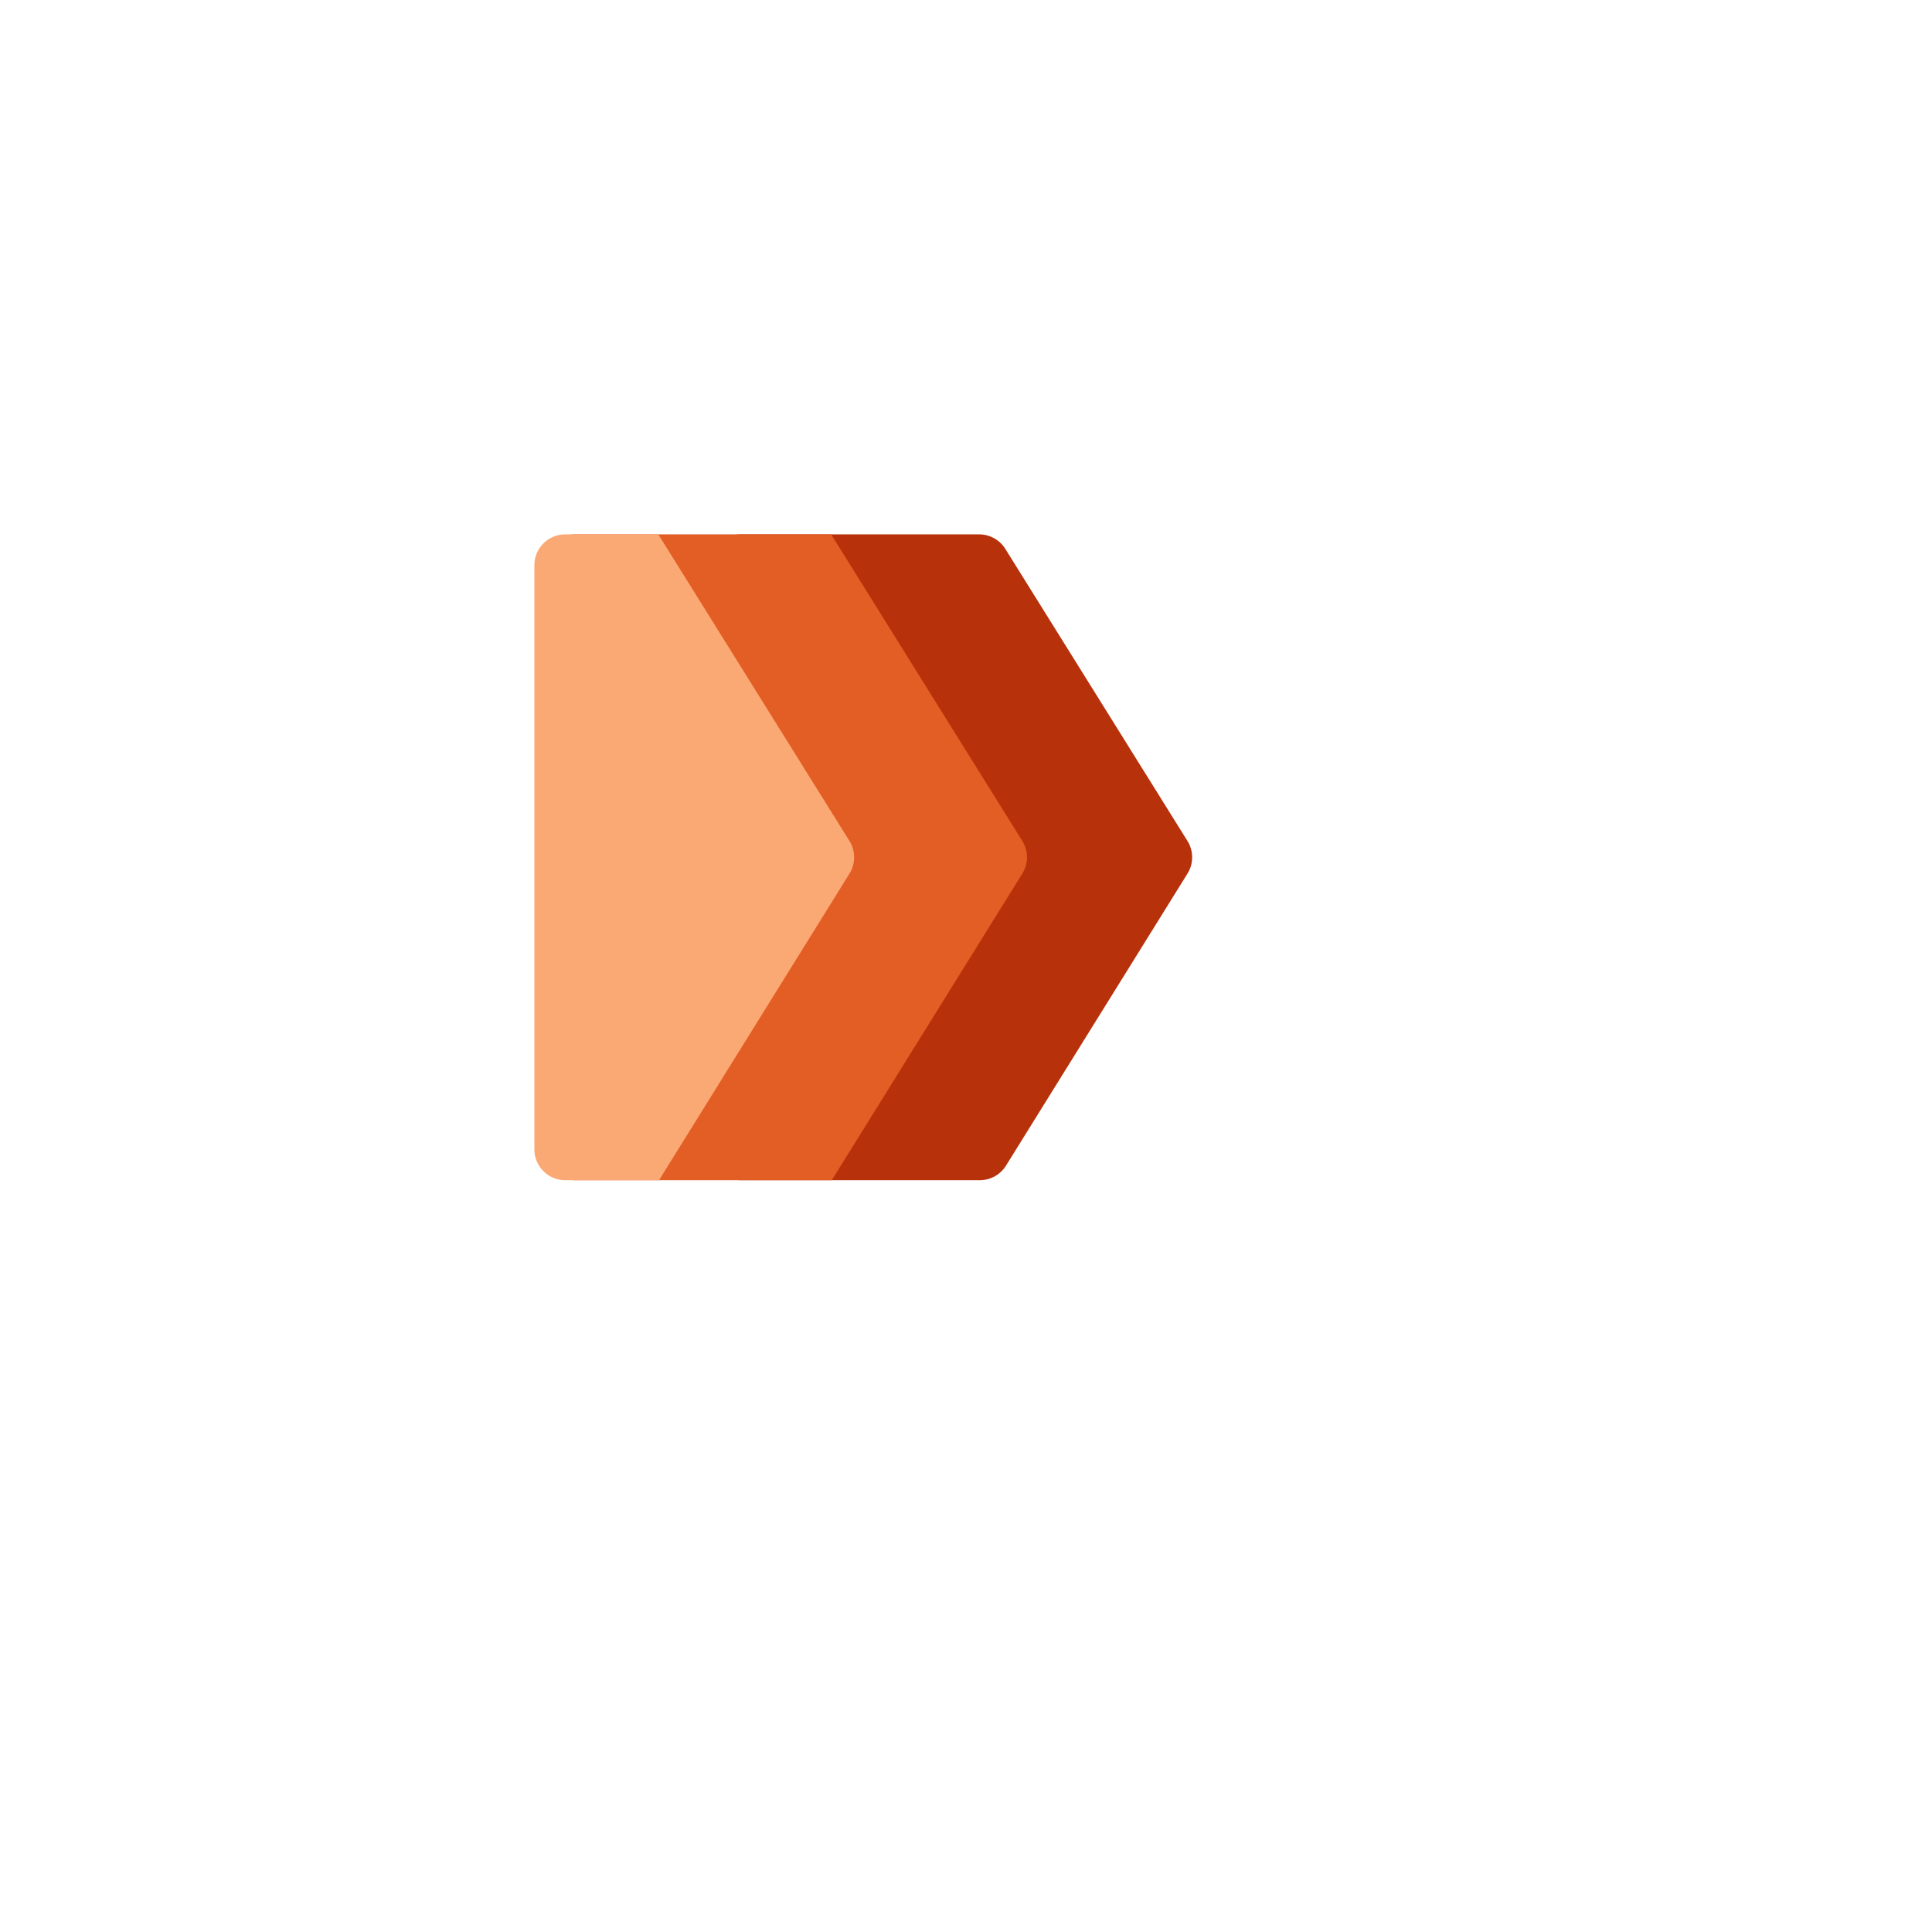 <svg xmlns="http://www.w3.org/2000/svg" width="94" height="94" viewBox="0 0 94 94">
    <defs>
        <clipPath id="aigw7841fb">
            <path data-name="Rectangle 1905" style="fill:none" d="M0 0h32v31.422H0z"/>
        </clipPath>
        <filter id="wankpsyi5a" x="0" y="0" width="94" height="94" filterUnits="userSpaceOnUse">
            <feOffset dx="5" dy="5"/>
            <feGaussianBlur stdDeviation="5" result="blur"/>
            <feFlood flood-color="#165cc4" flood-opacity=".161"/>
            <feComposite operator="in" in2="blur"/>
            <feComposite in="SourceGraphic"/>
        </filter>
    </defs>
    <g style="filter:url(#wankpsyi5a)">
        <rect data-name="Rectangle 1895" width="64" height="64" rx="5" transform="translate(10 10)" style="fill:#fff"/>
    </g>
    <g data-name="Group 1319">
        <g data-name="Group 1318" transform="translate(26 26)" style="clip-path:url(#aigw7841fb)">
            <path data-name="Path 1429" d="M22.789 1.5a1.5 1.5 0 0 1 1.5-1.5H35.9a1.5 1.5 0 0 1 1.276.708l8.86 14.208a1.5 1.5 0 0 1 0 1.59l-8.828 14.206a1.5 1.5 0 0 1-1.278.71H24.293a1.5 1.5 0 0 1-1.5-1.5z" transform="translate(-14.261)" style="fill:#b7320b"/>
            <path data-name="Path 1430" d="M1.326 1.5A1.5 1.5 0 0 1 2.83 0h12.439l9.3 14.916a1.5 1.5 0 0 1 0 1.59L15.3 31.422H2.83a1.5 1.5 0 0 1-1.5-1.5z" transform="translate(-.83)" style="fill:#e35e25"/>
            <path data-name="Path 1431" d="M0 1.5A1.5 1.5 0 0 1 1.5 0h4.529l9.3 14.916a1.5 1.5 0 0 1 0 1.59L6.064 31.422H1.5a1.5 1.5 0 0 1-1.5-1.5z" style="fill:#fba974"/>
        </g>
    </g>
</svg>
